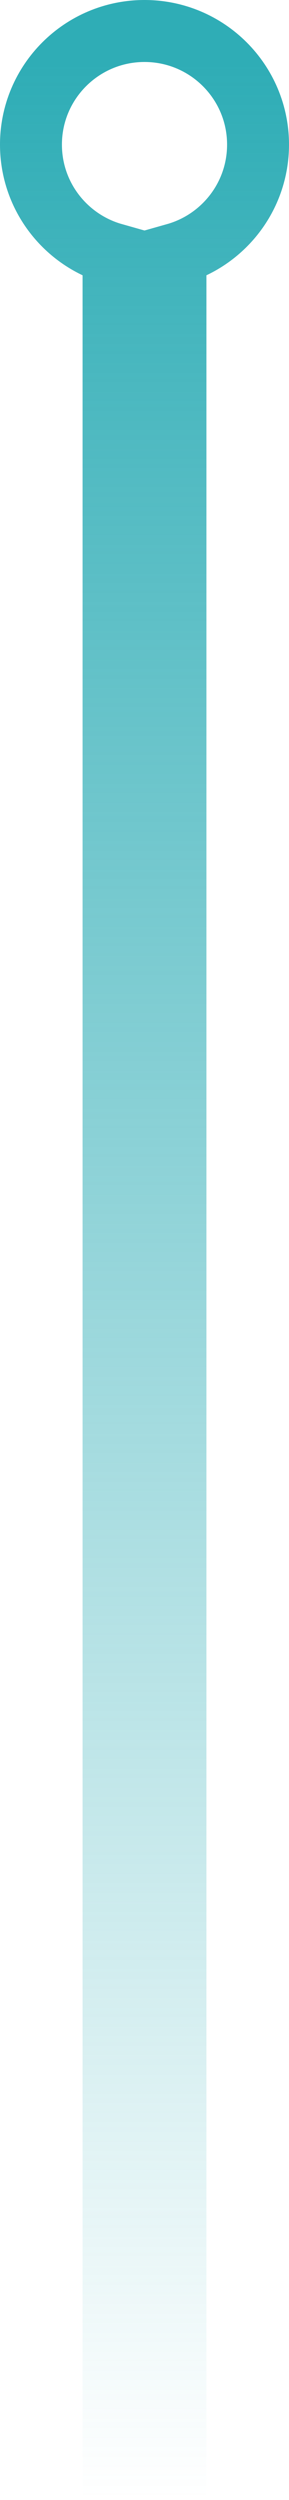 <svg width="14" height="121" viewBox="0 0 14 121" fill="none" xmlns="http://www.w3.org/2000/svg">
<path d="M7 1.5C10.038 1.5 12.5 3.962 12.5 7C12.5 9.517 10.808 11.638 8.5 12.291V121H5.5V12.291C3.192 11.638 1.5 9.517 1.5 7C1.5 3.962 3.962 1.5 7 1.5Z" stroke="url(#paint0_linear_247_25410)" stroke-width="3"/>
<defs>
<linearGradient id="paint0_linear_247_25410" x1="7" y1="3" x2="7" y2="121" gradientUnits="userSpaceOnUse">
<stop stop-color="#2FADB6"/>
<stop offset="1" stop-color="#2FADB6" stop-opacity="0"/>
</linearGradient>
</defs>
</svg>
